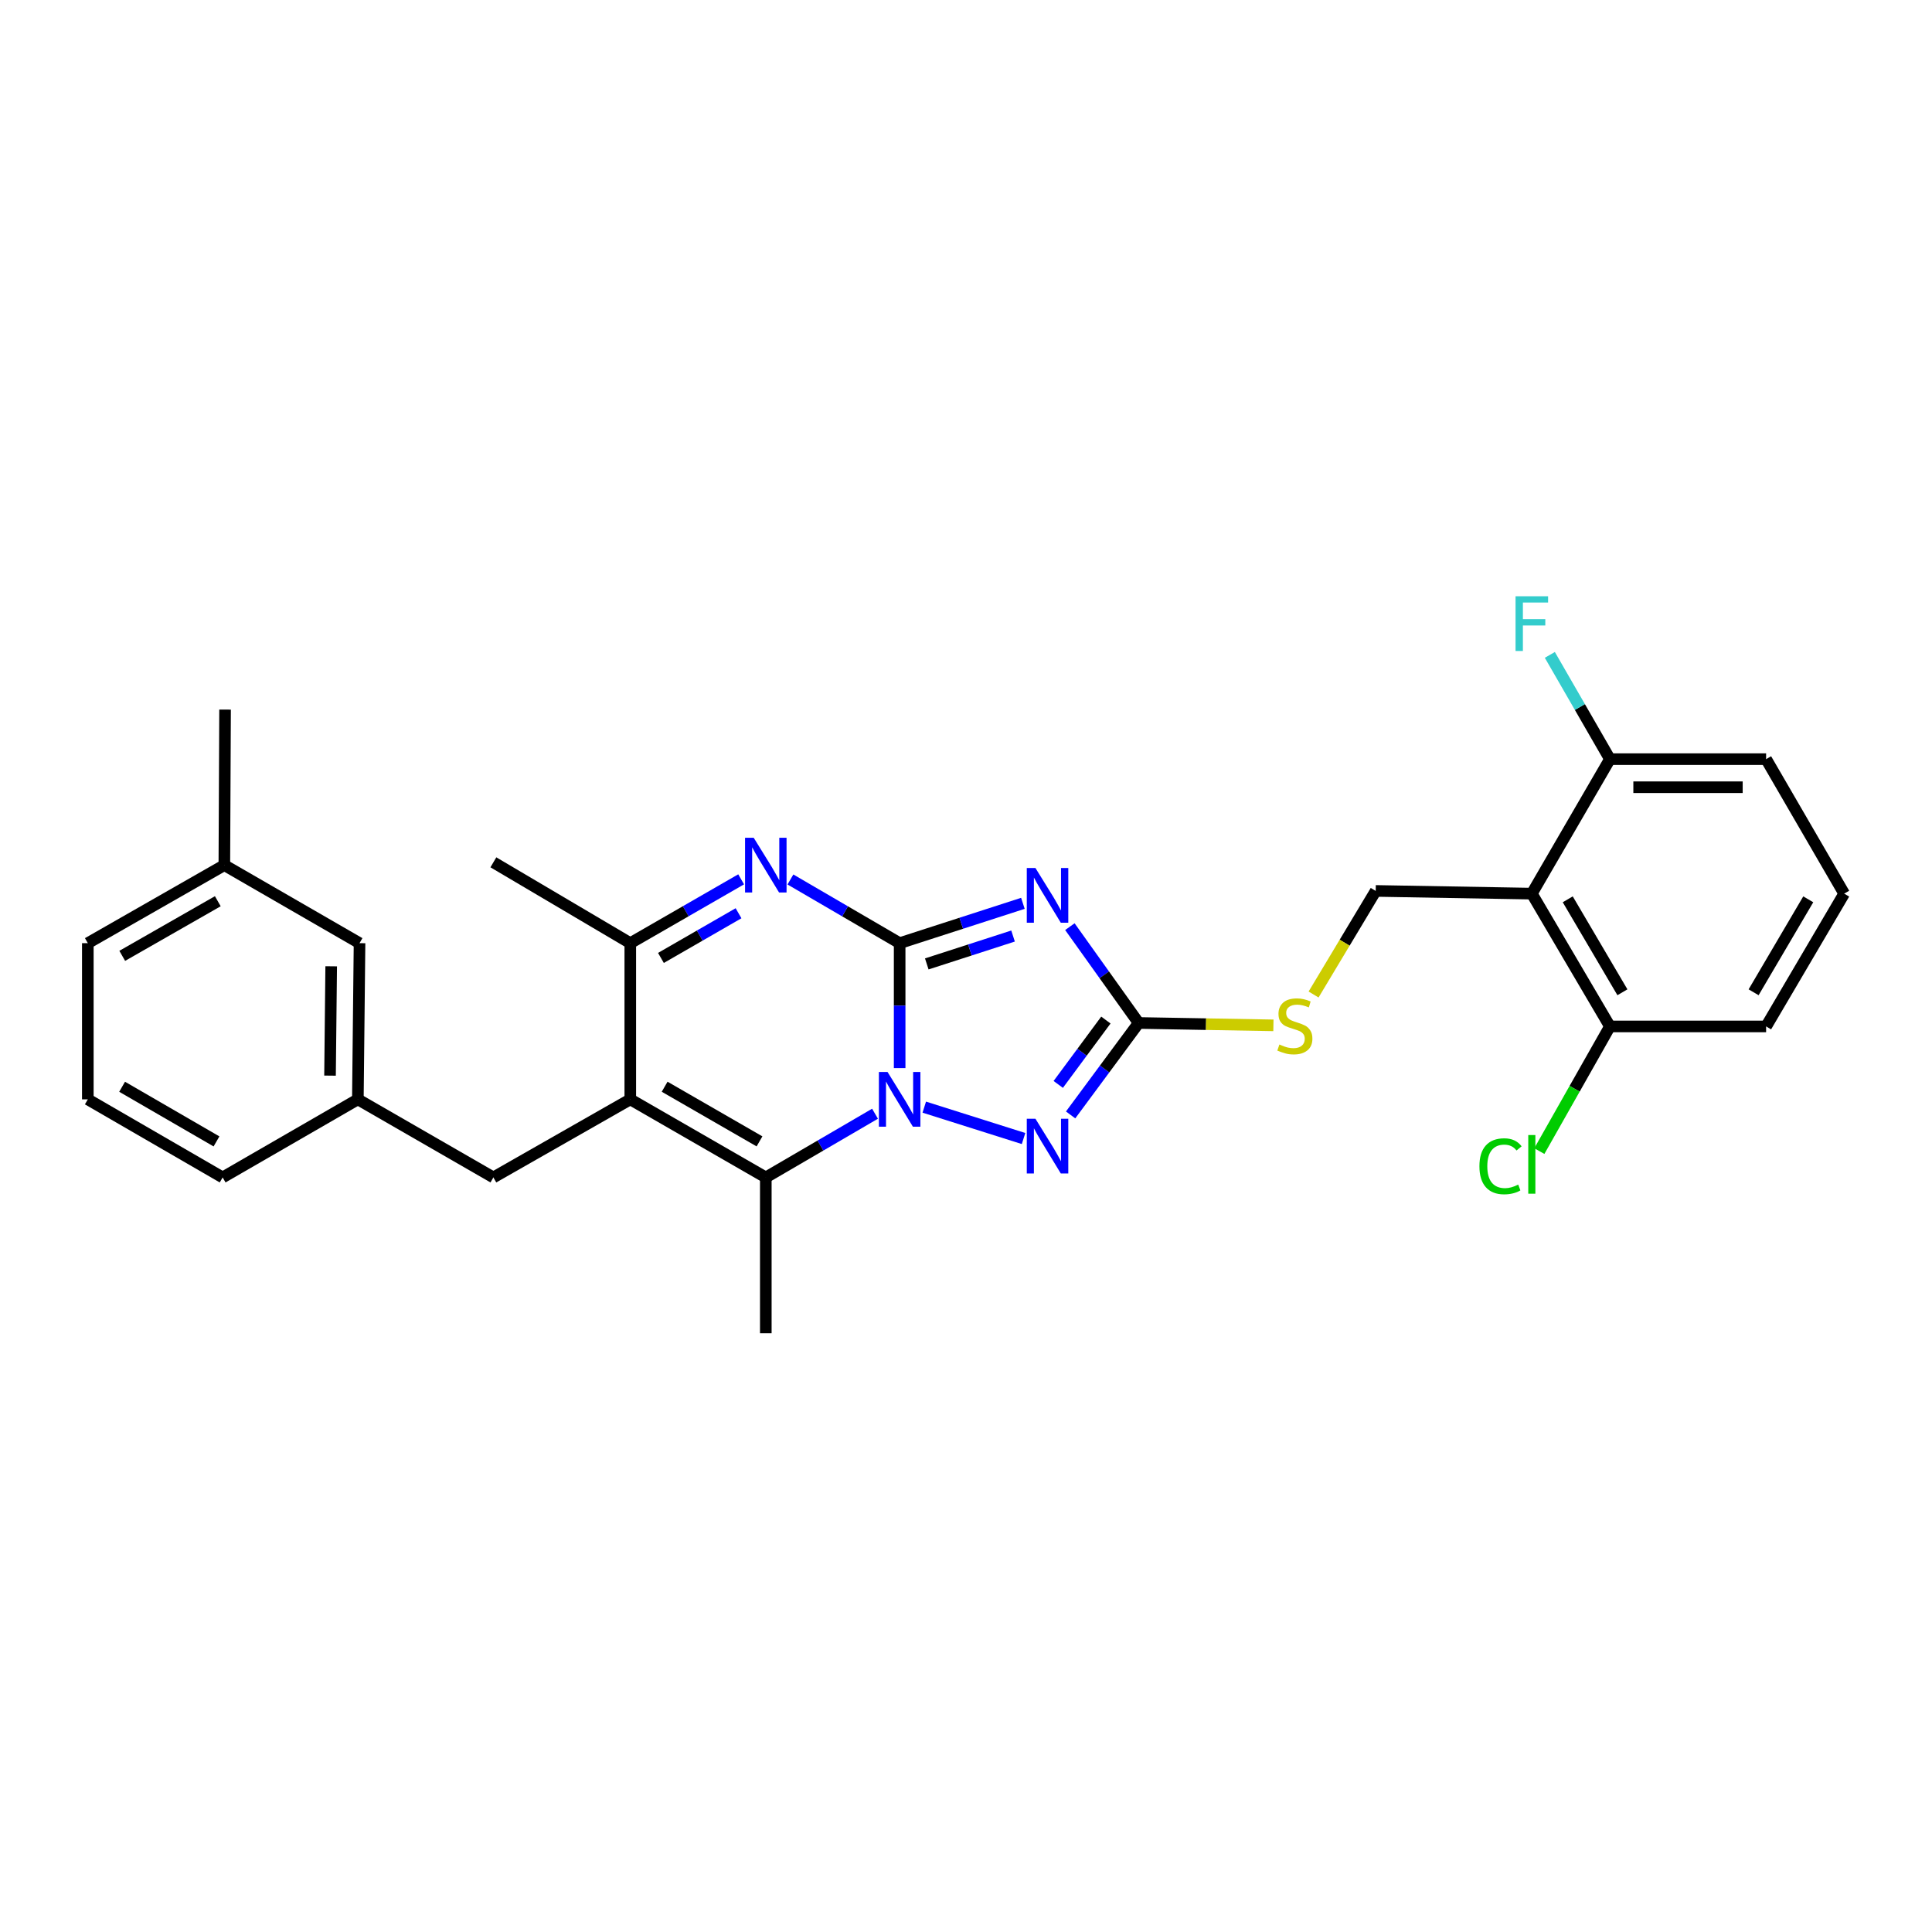<?xml version='1.0' encoding='iso-8859-1'?>
<svg version='1.1' baseProfile='full'
              xmlns='http://www.w3.org/2000/svg'
                      xmlns:rdkit='http://www.rdkit.org/xml'
                      xmlns:xlink='http://www.w3.org/1999/xlink'
                  xml:space='preserve'
width='1000px' height='1000px' viewBox='0 0 1000 1000'>
<!-- END OF HEADER -->
<rect style='opacity:1.0;fill:#FFFFFF;stroke:none' width='1000' height='1000' x='0' y='0'> </rect>
<path class='bond-0' d='M 465.656,488.182 L 465.656,520.513' style='fill:none;fill-rule:evenodd;stroke:#000000;stroke-width:6px;stroke-linecap:butt;stroke-linejoin:miter;stroke-opacity:1' />
<path class='bond-0' d='M 465.656,520.513 L 465.656,552.845' style='fill:none;fill-rule:evenodd;stroke:#0000FF;stroke-width:6px;stroke-linecap:butt;stroke-linejoin:miter;stroke-opacity:1' />
<path class='bond-1' d='M 465.656,488.182 L 497.554,477.873' style='fill:none;fill-rule:evenodd;stroke:#000000;stroke-width:6px;stroke-linecap:butt;stroke-linejoin:miter;stroke-opacity:1' />
<path class='bond-1' d='M 497.554,477.873 L 529.452,467.563' style='fill:none;fill-rule:evenodd;stroke:#0000FF;stroke-width:6px;stroke-linecap:butt;stroke-linejoin:miter;stroke-opacity:1' />
<path class='bond-1' d='M 479.697,498.923 L 502.025,491.707' style='fill:none;fill-rule:evenodd;stroke:#000000;stroke-width:6px;stroke-linecap:butt;stroke-linejoin:miter;stroke-opacity:1' />
<path class='bond-1' d='M 502.025,491.707 L 524.354,484.49' style='fill:none;fill-rule:evenodd;stroke:#0000FF;stroke-width:6px;stroke-linecap:butt;stroke-linejoin:miter;stroke-opacity:1' />
<path class='bond-3' d='M 465.656,488.182 L 437.39,471.701' style='fill:none;fill-rule:evenodd;stroke:#000000;stroke-width:6px;stroke-linecap:butt;stroke-linejoin:miter;stroke-opacity:1' />
<path class='bond-3' d='M 437.39,471.701 L 409.124,455.22' style='fill:none;fill-rule:evenodd;stroke:#0000FF;stroke-width:6px;stroke-linecap:butt;stroke-linejoin:miter;stroke-opacity:1' />
<path class='bond-4' d='M 452.911,576.46 L 424.645,592.948' style='fill:none;fill-rule:evenodd;stroke:#0000FF;stroke-width:6px;stroke-linecap:butt;stroke-linejoin:miter;stroke-opacity:1' />
<path class='bond-4' d='M 424.645,592.948 L 396.379,609.435' style='fill:none;fill-rule:evenodd;stroke:#000000;stroke-width:6px;stroke-linecap:butt;stroke-linejoin:miter;stroke-opacity:1' />
<path class='bond-5' d='M 478.403,573.055 L 529.79,589.3' style='fill:none;fill-rule:evenodd;stroke:#0000FF;stroke-width:6px;stroke-linecap:butt;stroke-linejoin:miter;stroke-opacity:1' />
<path class='bond-6' d='M 553.765,479.631 L 571.569,504.56' style='fill:none;fill-rule:evenodd;stroke:#0000FF;stroke-width:6px;stroke-linecap:butt;stroke-linejoin:miter;stroke-opacity:1' />
<path class='bond-6' d='M 571.569,504.56 L 589.373,529.488' style='fill:none;fill-rule:evenodd;stroke:#000000;stroke-width:6px;stroke-linecap:butt;stroke-linejoin:miter;stroke-opacity:1' />
<path class='bond-2' d='M 326.238,569.026 L 326.238,488.182' style='fill:none;fill-rule:evenodd;stroke:#000000;stroke-width:6px;stroke-linecap:butt;stroke-linejoin:miter;stroke-opacity:1' />
<path class='bond-11' d='M 326.238,569.026 L 255.37,609.435' style='fill:none;fill-rule:evenodd;stroke:#000000;stroke-width:6px;stroke-linecap:butt;stroke-linejoin:miter;stroke-opacity:1' />
<path class='bond-29' d='M 326.238,569.026 L 396.379,609.435' style='fill:none;fill-rule:evenodd;stroke:#000000;stroke-width:6px;stroke-linecap:butt;stroke-linejoin:miter;stroke-opacity:1' />
<path class='bond-29' d='M 344.017,562.489 L 393.116,590.776' style='fill:none;fill-rule:evenodd;stroke:#000000;stroke-width:6px;stroke-linecap:butt;stroke-linejoin:miter;stroke-opacity:1' />
<path class='bond-7' d='M 383.616,455.139 L 354.927,471.661' style='fill:none;fill-rule:evenodd;stroke:#0000FF;stroke-width:6px;stroke-linecap:butt;stroke-linejoin:miter;stroke-opacity:1' />
<path class='bond-7' d='M 354.927,471.661 L 326.238,488.182' style='fill:none;fill-rule:evenodd;stroke:#000000;stroke-width:6px;stroke-linecap:butt;stroke-linejoin:miter;stroke-opacity:1' />
<path class='bond-7' d='M 382.265,472.694 L 362.182,484.26' style='fill:none;fill-rule:evenodd;stroke:#0000FF;stroke-width:6px;stroke-linecap:butt;stroke-linejoin:miter;stroke-opacity:1' />
<path class='bond-7' d='M 362.182,484.26 L 342.1,495.825' style='fill:none;fill-rule:evenodd;stroke:#000000;stroke-width:6px;stroke-linecap:butt;stroke-linejoin:miter;stroke-opacity:1' />
<path class='bond-16' d='M 396.379,609.435 L 396.379,690.085' style='fill:none;fill-rule:evenodd;stroke:#000000;stroke-width:6px;stroke-linecap:butt;stroke-linejoin:miter;stroke-opacity:1' />
<path class='bond-28' d='M 554.149,577.082 L 571.761,553.285' style='fill:none;fill-rule:evenodd;stroke:#0000FF;stroke-width:6px;stroke-linecap:butt;stroke-linejoin:miter;stroke-opacity:1' />
<path class='bond-28' d='M 571.761,553.285 L 589.373,529.488' style='fill:none;fill-rule:evenodd;stroke:#000000;stroke-width:6px;stroke-linecap:butt;stroke-linejoin:miter;stroke-opacity:1' />
<path class='bond-28' d='M 547.747,561.294 L 560.075,544.636' style='fill:none;fill-rule:evenodd;stroke:#0000FF;stroke-width:6px;stroke-linecap:butt;stroke-linejoin:miter;stroke-opacity:1' />
<path class='bond-28' d='M 560.075,544.636 L 572.403,527.979' style='fill:none;fill-rule:evenodd;stroke:#000000;stroke-width:6px;stroke-linecap:butt;stroke-linejoin:miter;stroke-opacity:1' />
<path class='bond-10' d='M 589.373,529.488 L 624.244,530.102' style='fill:none;fill-rule:evenodd;stroke:#000000;stroke-width:6px;stroke-linecap:butt;stroke-linejoin:miter;stroke-opacity:1' />
<path class='bond-10' d='M 624.244,530.102 L 659.115,530.715' style='fill:none;fill-rule:evenodd;stroke:#CCCC00;stroke-width:6px;stroke-linecap:butt;stroke-linejoin:miter;stroke-opacity:1' />
<path class='bond-20' d='M 326.238,488.182 L 255.37,446.335' style='fill:none;fill-rule:evenodd;stroke:#000000;stroke-width:6px;stroke-linecap:butt;stroke-linejoin:miter;stroke-opacity:1' />
<path class='bond-8' d='M 792.867,462.546 L 712.064,461.14' style='fill:none;fill-rule:evenodd;stroke:#000000;stroke-width:6px;stroke-linecap:butt;stroke-linejoin:miter;stroke-opacity:1' />
<path class='bond-12' d='M 792.867,462.546 L 833.292,531.281' style='fill:none;fill-rule:evenodd;stroke:#000000;stroke-width:6px;stroke-linecap:butt;stroke-linejoin:miter;stroke-opacity:1' />
<path class='bond-12' d='M 811.463,465.485 L 839.761,513.601' style='fill:none;fill-rule:evenodd;stroke:#000000;stroke-width:6px;stroke-linecap:butt;stroke-linejoin:miter;stroke-opacity:1' />
<path class='bond-13' d='M 792.867,462.546 L 833.292,392.929' style='fill:none;fill-rule:evenodd;stroke:#000000;stroke-width:6px;stroke-linecap:butt;stroke-linejoin:miter;stroke-opacity:1' />
<path class='bond-9' d='M 712.064,461.14 L 695.984,487.948' style='fill:none;fill-rule:evenodd;stroke:#000000;stroke-width:6px;stroke-linecap:butt;stroke-linejoin:miter;stroke-opacity:1' />
<path class='bond-9' d='M 695.984,487.948 L 679.905,514.756' style='fill:none;fill-rule:evenodd;stroke:#CCCC00;stroke-width:6px;stroke-linecap:butt;stroke-linejoin:miter;stroke-opacity:1' />
<path class='bond-14' d='M 255.37,609.435 L 185.228,569.026' style='fill:none;fill-rule:evenodd;stroke:#000000;stroke-width:6px;stroke-linecap:butt;stroke-linejoin:miter;stroke-opacity:1' />
<path class='bond-17' d='M 833.292,531.281 L 815.025,563.542' style='fill:none;fill-rule:evenodd;stroke:#000000;stroke-width:6px;stroke-linecap:butt;stroke-linejoin:miter;stroke-opacity:1' />
<path class='bond-17' d='M 815.025,563.542 L 796.758,595.803' style='fill:none;fill-rule:evenodd;stroke:#00CC00;stroke-width:6px;stroke-linecap:butt;stroke-linejoin:miter;stroke-opacity:1' />
<path class='bond-23' d='M 833.292,531.281 L 914.136,531.281' style='fill:none;fill-rule:evenodd;stroke:#000000;stroke-width:6px;stroke-linecap:butt;stroke-linejoin:miter;stroke-opacity:1' />
<path class='bond-18' d='M 833.292,392.929 L 817.743,365.951' style='fill:none;fill-rule:evenodd;stroke:#000000;stroke-width:6px;stroke-linecap:butt;stroke-linejoin:miter;stroke-opacity:1' />
<path class='bond-18' d='M 817.743,365.951 L 802.194,338.972' style='fill:none;fill-rule:evenodd;stroke:#33CCCC;stroke-width:6px;stroke-linecap:butt;stroke-linejoin:miter;stroke-opacity:1' />
<path class='bond-24' d='M 833.292,392.929 L 914.136,392.929' style='fill:none;fill-rule:evenodd;stroke:#000000;stroke-width:6px;stroke-linecap:butt;stroke-linejoin:miter;stroke-opacity:1' />
<path class='bond-24' d='M 845.419,407.468 L 902.009,407.468' style='fill:none;fill-rule:evenodd;stroke:#000000;stroke-width:6px;stroke-linecap:butt;stroke-linejoin:miter;stroke-opacity:1' />
<path class='bond-15' d='M 185.228,569.026 L 186.093,488.182' style='fill:none;fill-rule:evenodd;stroke:#000000;stroke-width:6px;stroke-linecap:butt;stroke-linejoin:miter;stroke-opacity:1' />
<path class='bond-15' d='M 170.82,556.744 L 171.425,500.153' style='fill:none;fill-rule:evenodd;stroke:#000000;stroke-width:6px;stroke-linecap:butt;stroke-linejoin:miter;stroke-opacity:1' />
<path class='bond-25' d='M 185.228,569.026 L 115.24,609.435' style='fill:none;fill-rule:evenodd;stroke:#000000;stroke-width:6px;stroke-linecap:butt;stroke-linejoin:miter;stroke-opacity:1' />
<path class='bond-19' d='M 186.093,488.182 L 116.121,447.789' style='fill:none;fill-rule:evenodd;stroke:#000000;stroke-width:6px;stroke-linecap:butt;stroke-linejoin:miter;stroke-opacity:1' />
<path class='bond-27' d='M 116.121,447.789 L 116.492,367.285' style='fill:none;fill-rule:evenodd;stroke:#000000;stroke-width:6px;stroke-linecap:butt;stroke-linejoin:miter;stroke-opacity:1' />
<path class='bond-31' d='M 116.121,447.789 L 45.455,488.182' style='fill:none;fill-rule:evenodd;stroke:#000000;stroke-width:6px;stroke-linecap:butt;stroke-linejoin:miter;stroke-opacity:1' />
<path class='bond-31' d='M 112.736,466.47 L 63.269,494.745' style='fill:none;fill-rule:evenodd;stroke:#000000;stroke-width:6px;stroke-linecap:butt;stroke-linejoin:miter;stroke-opacity:1' />
<path class='bond-21' d='M 954.545,462.546 L 914.136,392.929' style='fill:none;fill-rule:evenodd;stroke:#000000;stroke-width:6px;stroke-linecap:butt;stroke-linejoin:miter;stroke-opacity:1' />
<path class='bond-30' d='M 954.545,462.546 L 914.136,531.281' style='fill:none;fill-rule:evenodd;stroke:#000000;stroke-width:6px;stroke-linecap:butt;stroke-linejoin:miter;stroke-opacity:1' />
<path class='bond-30' d='M 935.951,465.488 L 907.664,513.603' style='fill:none;fill-rule:evenodd;stroke:#000000;stroke-width:6px;stroke-linecap:butt;stroke-linejoin:miter;stroke-opacity:1' />
<path class='bond-22' d='M 45.455,569.026 L 115.24,609.435' style='fill:none;fill-rule:evenodd;stroke:#000000;stroke-width:6px;stroke-linecap:butt;stroke-linejoin:miter;stroke-opacity:1' />
<path class='bond-22' d='M 63.208,562.505 L 112.058,590.792' style='fill:none;fill-rule:evenodd;stroke:#000000;stroke-width:6px;stroke-linecap:butt;stroke-linejoin:miter;stroke-opacity:1' />
<path class='bond-26' d='M 45.455,569.026 L 45.455,488.182' style='fill:none;fill-rule:evenodd;stroke:#000000;stroke-width:6px;stroke-linecap:butt;stroke-linejoin:miter;stroke-opacity:1' />
<path  class='atom-1' d='M 459.396 554.866
L 468.676 569.866
Q 469.596 571.346, 471.076 574.026
Q 472.556 576.706, 472.636 576.866
L 472.636 554.866
L 476.396 554.866
L 476.396 583.186
L 472.516 583.186
L 462.556 566.786
Q 461.396 564.866, 460.156 562.666
Q 458.956 560.466, 458.596 559.786
L 458.596 583.186
L 454.916 583.186
L 454.916 554.866
L 459.396 554.866
' fill='#0000FF'/>
<path  class='atom-2' d='M 535.943 449.282
L 545.223 464.282
Q 546.143 465.762, 547.623 468.442
Q 549.103 471.122, 549.183 471.282
L 549.183 449.282
L 552.943 449.282
L 552.943 477.602
L 549.063 477.602
L 539.103 461.202
Q 537.943 459.282, 536.703 457.082
Q 535.503 454.882, 535.143 454.202
L 535.143 477.602
L 531.463 477.602
L 531.463 449.282
L 535.943 449.282
' fill='#0000FF'/>
<path  class='atom-4' d='M 390.119 433.629
L 399.399 448.629
Q 400.319 450.109, 401.799 452.789
Q 403.279 455.469, 403.359 455.629
L 403.359 433.629
L 407.119 433.629
L 407.119 461.949
L 403.239 461.949
L 393.279 445.549
Q 392.119 443.629, 390.879 441.429
Q 389.679 439.229, 389.319 438.549
L 389.319 461.949
L 385.639 461.949
L 385.639 433.629
L 390.119 433.629
' fill='#0000FF'/>
<path  class='atom-6' d='M 535.943 579.065
L 545.223 594.065
Q 546.143 595.545, 547.623 598.225
Q 549.103 600.905, 549.183 601.065
L 549.183 579.065
L 552.943 579.065
L 552.943 607.385
L 549.063 607.385
L 539.103 590.985
Q 537.943 589.065, 536.703 586.865
Q 535.503 584.665, 535.143 583.985
L 535.143 607.385
L 531.463 607.385
L 531.463 579.065
L 535.943 579.065
' fill='#0000FF'/>
<path  class='atom-11' d='M 662.216 540.63
Q 662.536 540.75, 663.856 541.31
Q 665.176 541.87, 666.616 542.23
Q 668.096 542.55, 669.536 542.55
Q 672.216 542.55, 673.776 541.27
Q 675.336 539.95, 675.336 537.67
Q 675.336 536.11, 674.536 535.15
Q 673.776 534.19, 672.576 533.67
Q 671.376 533.15, 669.376 532.55
Q 666.856 531.79, 665.336 531.07
Q 663.856 530.35, 662.776 528.83
Q 661.736 527.31, 661.736 524.75
Q 661.736 521.19, 664.136 518.99
Q 666.576 516.79, 671.376 516.79
Q 674.656 516.79, 678.376 518.35
L 677.456 521.43
Q 674.056 520.03, 671.496 520.03
Q 668.736 520.03, 667.216 521.19
Q 665.696 522.31, 665.736 524.27
Q 665.736 525.79, 666.496 526.71
Q 667.296 527.63, 668.416 528.15
Q 669.576 528.67, 671.496 529.27
Q 674.056 530.07, 675.576 530.87
Q 677.096 531.67, 678.176 533.31
Q 679.296 534.91, 679.296 537.67
Q 679.296 541.59, 676.656 543.71
Q 674.056 545.79, 669.696 545.79
Q 667.176 545.79, 665.256 545.23
Q 663.376 544.71, 661.136 543.79
L 662.216 540.63
' fill='#CCCC00'/>
<path  class='atom-18' d='M 765.747 603.655
Q 765.747 596.615, 769.027 592.935
Q 772.347 589.215, 778.627 589.215
Q 784.467 589.215, 787.587 593.335
L 784.947 595.495
Q 782.667 592.495, 778.627 592.495
Q 774.347 592.495, 772.067 595.375
Q 769.827 598.215, 769.827 603.655
Q 769.827 609.255, 772.147 612.135
Q 774.507 615.015, 779.067 615.015
Q 782.187 615.015, 785.827 613.135
L 786.947 616.135
Q 785.467 617.095, 783.227 617.655
Q 780.987 618.215, 778.507 618.215
Q 772.347 618.215, 769.027 614.455
Q 765.747 610.695, 765.747 603.655
' fill='#00CC00'/>
<path  class='atom-18' d='M 791.027 587.495
L 794.707 587.495
L 794.707 617.855
L 791.027 617.855
L 791.027 587.495
' fill='#00CC00'/>
<path  class='atom-19' d='M 784.447 308.628
L 801.287 308.628
L 801.287 311.868
L 788.247 311.868
L 788.247 320.468
L 799.847 320.468
L 799.847 323.748
L 788.247 323.748
L 788.247 336.948
L 784.447 336.948
L 784.447 308.628
' fill='#33CCCC'/>
</svg>
